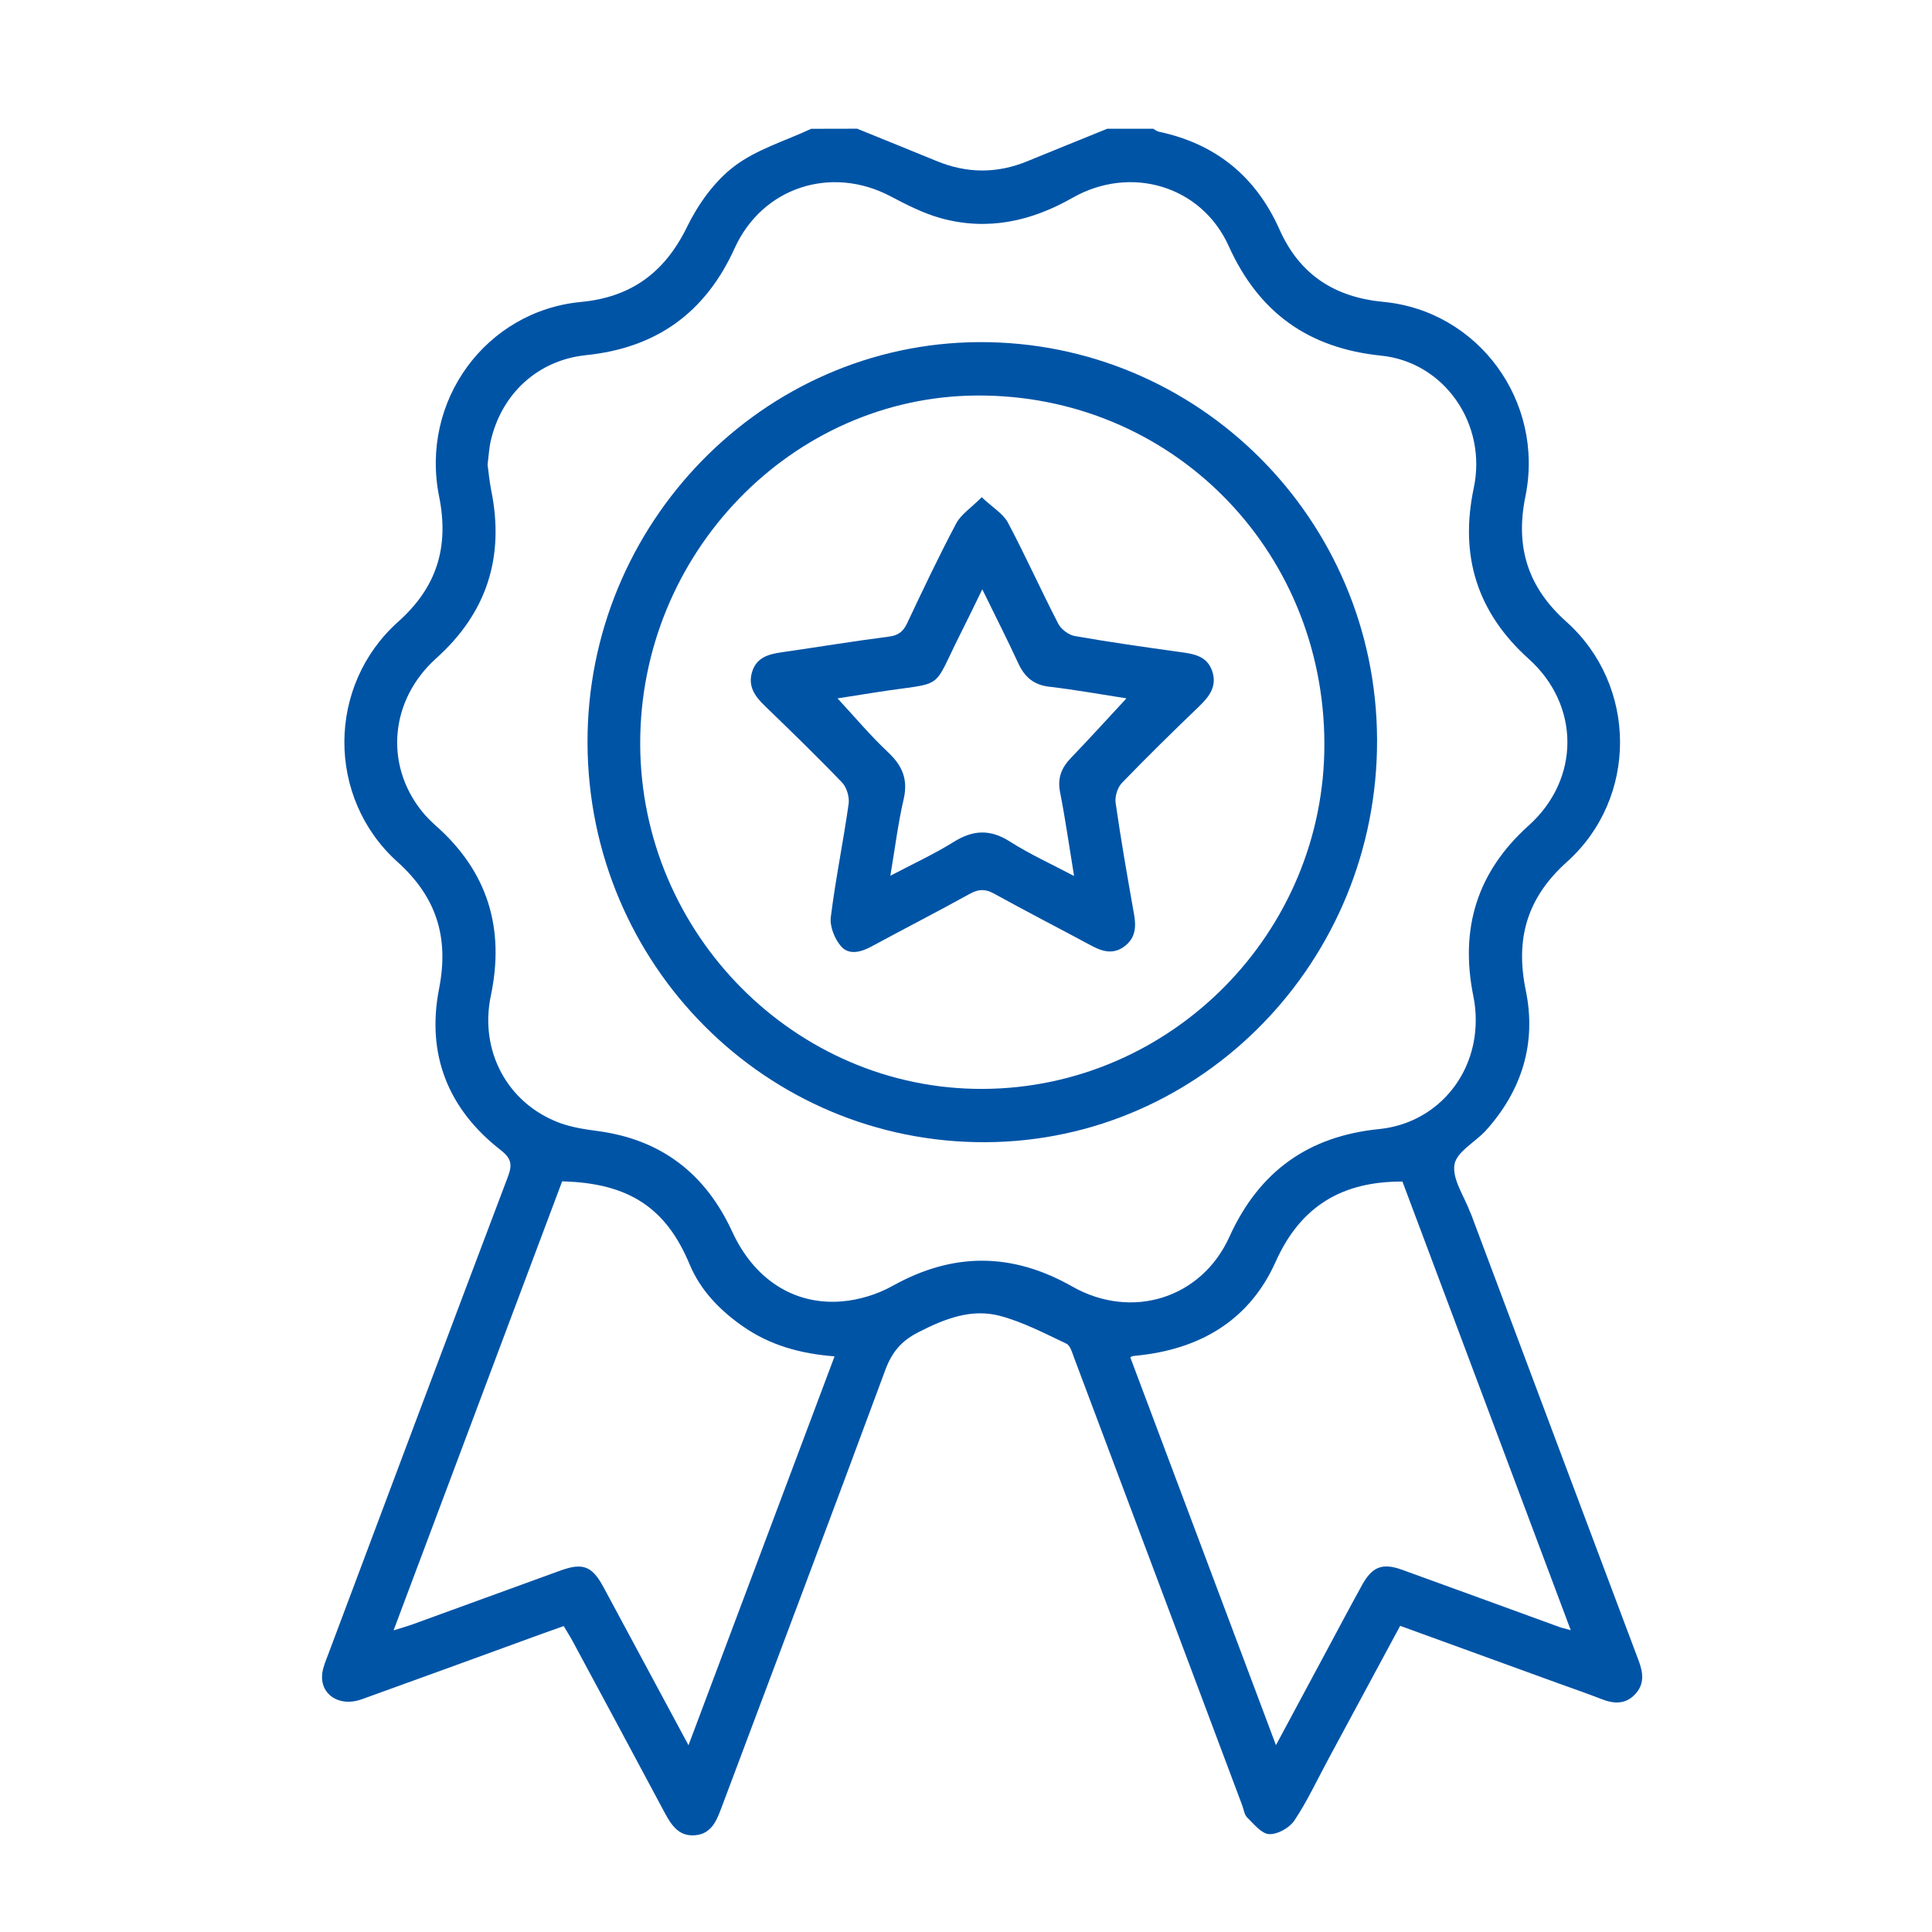 <?xml version="1.0" encoding="UTF-8"?>
<svg xmlns="http://www.w3.org/2000/svg" width="60" height="60" viewBox="0 0 60 60" fill="none">
  <path d="M25.192 4C24.384 4.378 23.49 4.64 22.796 5.17C22.184 5.636 21.68 6.343 21.336 7.048C20.641 8.469 19.596 9.23 18.046 9.377C15.091 9.657 13.04 12.453 13.637 15.418C13.953 16.988 13.567 18.236 12.368 19.307C10.149 21.287 10.133 24.777 12.345 26.768C13.555 27.858 13.948 29.107 13.637 30.7C13.235 32.748 13.918 34.445 15.545 35.713C15.895 35.985 15.911 36.181 15.769 36.556C13.901 41.493 12.048 46.435 10.193 51.376C10.12 51.568 10.035 51.765 10.009 51.965C9.924 52.617 10.531 53.024 11.226 52.776C13.084 52.108 14.937 51.429 16.792 50.754C17.016 50.672 17.24 50.593 17.506 50.499C17.599 50.656 17.698 50.81 17.786 50.972C18.738 52.742 19.692 54.512 20.637 56.285C20.849 56.682 21.082 57.043 21.595 56.995C22.082 56.949 22.246 56.565 22.397 56.163C24.099 51.624 25.815 47.089 27.496 42.541C27.702 41.984 27.997 41.642 28.518 41.375C29.332 40.959 30.163 40.627 31.06 40.867C31.772 41.057 32.445 41.411 33.117 41.728C33.239 41.785 33.297 42.006 33.356 42.164C35.1 46.797 36.838 51.434 38.579 56.069C38.627 56.198 38.645 56.361 38.735 56.447C38.943 56.65 39.182 56.953 39.418 56.961C39.68 56.971 40.048 56.764 40.2 56.535C40.598 55.938 40.904 55.278 41.246 54.644C41.986 53.269 42.727 51.896 43.483 50.492C45.155 51.101 46.8 51.698 48.442 52.294C48.875 52.45 49.309 52.6 49.737 52.767C50.115 52.915 50.472 52.939 50.775 52.622C51.078 52.305 51.032 51.949 50.887 51.566C49.149 46.948 47.418 42.327 45.685 37.707C45.679 37.69 45.668 37.676 45.663 37.66C45.479 37.159 45.097 36.628 45.169 36.169C45.232 35.771 45.821 35.468 46.153 35.1C47.267 33.858 47.723 32.391 47.383 30.751C47.052 29.144 47.431 27.871 48.662 26.767C50.872 24.785 50.859 21.288 48.641 19.305C47.444 18.234 47.053 16.985 47.373 15.417C47.974 12.467 45.913 9.655 42.962 9.375C41.458 9.233 40.365 8.54 39.736 7.128C38.998 5.47 37.744 4.462 35.988 4.09C35.927 4.078 35.873 4.03 35.815 3.999C35.339 3.999 34.861 3.999 34.385 3.999C33.559 4.335 32.734 4.667 31.91 5.005C30.971 5.393 30.035 5.391 29.095 5.004C28.271 4.665 27.446 4.333 26.62 3.997C26.145 4 25.668 4 25.192 4ZM15.142 14.428C15.176 14.169 15.187 13.926 15.24 13.694C15.577 12.228 16.701 11.185 18.199 11.03C20.37 10.806 21.897 9.731 22.815 7.709C23.677 5.81 25.815 5.13 27.648 6.092C28.158 6.361 28.683 6.63 29.233 6.78C30.668 7.171 32.014 6.879 33.304 6.145C35.119 5.112 37.316 5.771 38.159 7.642C39.099 9.725 40.653 10.815 42.886 11.044C44.861 11.243 46.19 13.175 45.769 15.154C45.322 17.267 45.877 19.025 47.476 20.463C49.077 21.901 49.078 24.198 47.475 25.637C45.873 27.076 45.329 28.833 45.758 30.947C45.853 31.408 45.855 31.918 45.764 32.379C45.475 33.844 44.308 34.916 42.832 35.064C40.638 35.284 39.104 36.372 38.179 38.413C37.312 40.327 35.146 41.002 33.3 39.954C31.431 38.893 29.6 38.885 27.721 39.934C27.245 40.2 26.673 40.374 26.132 40.417C24.642 40.535 23.411 39.713 22.74 38.252C21.903 36.434 20.521 35.384 18.551 35.124C18.149 35.071 17.737 35.007 17.36 34.865C15.75 34.254 14.884 32.629 15.244 30.918C15.683 28.828 15.143 27.071 13.548 25.655C13.383 25.509 13.223 25.348 13.085 25.174C11.935 23.715 12.119 21.728 13.549 20.442C15.118 19.032 15.676 17.3 15.255 15.227C15.201 14.96 15.177 14.685 15.142 14.428ZM39.626 54.197C38.093 50.118 36.597 46.132 35.101 42.15C35.156 42.125 35.171 42.114 35.187 42.112C35.288 42.1 35.389 42.093 35.49 42.079C37.365 41.846 38.829 40.945 39.615 39.188C40.395 37.443 41.697 36.688 43.554 36.694C45.284 41.306 47.018 45.926 48.781 50.627C48.587 50.574 48.505 50.557 48.427 50.528C46.795 49.935 45.166 49.336 43.533 48.747C42.934 48.532 42.616 48.655 42.305 49.216C41.948 49.862 41.602 50.516 41.253 51.166C40.727 52.148 40.201 53.127 39.626 54.197ZM21.382 54.2C20.464 52.492 19.604 50.888 18.741 49.288C18.387 48.634 18.101 48.523 17.405 48.775C15.869 49.331 14.335 49.894 12.799 50.451C12.639 50.509 12.474 50.553 12.223 50.632C13.999 45.901 15.732 41.287 17.458 36.688C19.538 36.739 20.688 37.519 21.415 39.262C21.752 40.071 22.352 40.69 23.069 41.19C23.915 41.782 24.868 42.042 25.918 42.123C24.41 46.138 22.917 50.109 21.382 54.2Z" fill="#0054A6"></path>
  <path d="M18.246 23.075C18.269 29.96 23.8 35.505 30.613 35.472C37.341 35.44 42.79 29.833 42.766 22.967C42.741 16.122 37.202 10.592 30.403 10.625C23.695 10.658 18.223 16.263 18.246 23.075ZM41.13 23.089C41.146 28.964 36.371 33.793 30.519 33.817C24.706 33.84 19.9 29.004 19.882 23.114C19.864 17.202 24.584 12.315 30.34 12.283C36.343 12.25 41.112 17.026 41.13 23.089Z" fill="#0054A6"></path>
  <path d="M30.488 15.442C30.155 15.776 29.844 15.974 29.694 16.259C29.155 17.275 28.662 18.317 28.171 19.357C28.048 19.616 27.898 19.734 27.605 19.771C26.492 19.914 25.384 20.098 24.273 20.258C23.868 20.316 23.494 20.416 23.356 20.869C23.223 21.312 23.442 21.622 23.744 21.913C24.555 22.699 25.369 23.486 26.151 24.302C26.295 24.452 26.385 24.754 26.355 24.964C26.189 26.141 25.947 27.306 25.801 28.485C25.766 28.772 25.92 29.155 26.114 29.382C26.359 29.67 26.729 29.574 27.055 29.399C28.076 28.848 29.106 28.317 30.121 27.757C30.39 27.609 30.597 27.601 30.87 27.752C31.87 28.305 32.886 28.825 33.891 29.367C34.245 29.559 34.589 29.65 34.937 29.378C35.263 29.123 35.288 28.785 35.22 28.4C35.015 27.247 34.813 26.094 34.647 24.935C34.618 24.738 34.705 24.456 34.842 24.315C35.626 23.501 36.435 22.711 37.25 21.927C37.566 21.622 37.802 21.302 37.645 20.84C37.484 20.37 37.077 20.309 36.658 20.251C35.563 20.099 34.468 19.944 33.379 19.753C33.188 19.72 32.955 19.544 32.865 19.37C32.328 18.333 31.851 17.264 31.304 16.234C31.155 15.952 30.83 15.765 30.488 15.442ZM33.356 27.205C32.65 26.832 31.98 26.529 31.366 26.137C30.754 25.745 30.219 25.771 29.616 26.148C29.006 26.528 28.35 26.829 27.651 27.197C27.795 26.344 27.889 25.574 28.063 24.823C28.207 24.206 28.024 23.779 27.579 23.361C27.028 22.843 26.538 22.258 26.01 21.689C26.4 21.628 26.803 21.565 27.204 21.501C29.432 21.15 28.89 21.527 29.874 19.59C30.076 19.192 30.267 18.788 30.506 18.301C30.919 19.148 31.286 19.867 31.623 20.598C31.821 21.027 32.102 21.269 32.582 21.326C33.4 21.422 34.213 21.569 34.983 21.688C34.4 22.316 33.839 22.935 33.26 23.537C32.964 23.844 32.835 24.163 32.922 24.606C33.087 25.445 33.206 26.294 33.356 27.205Z" fill="#0054A6"></path>
</svg>
